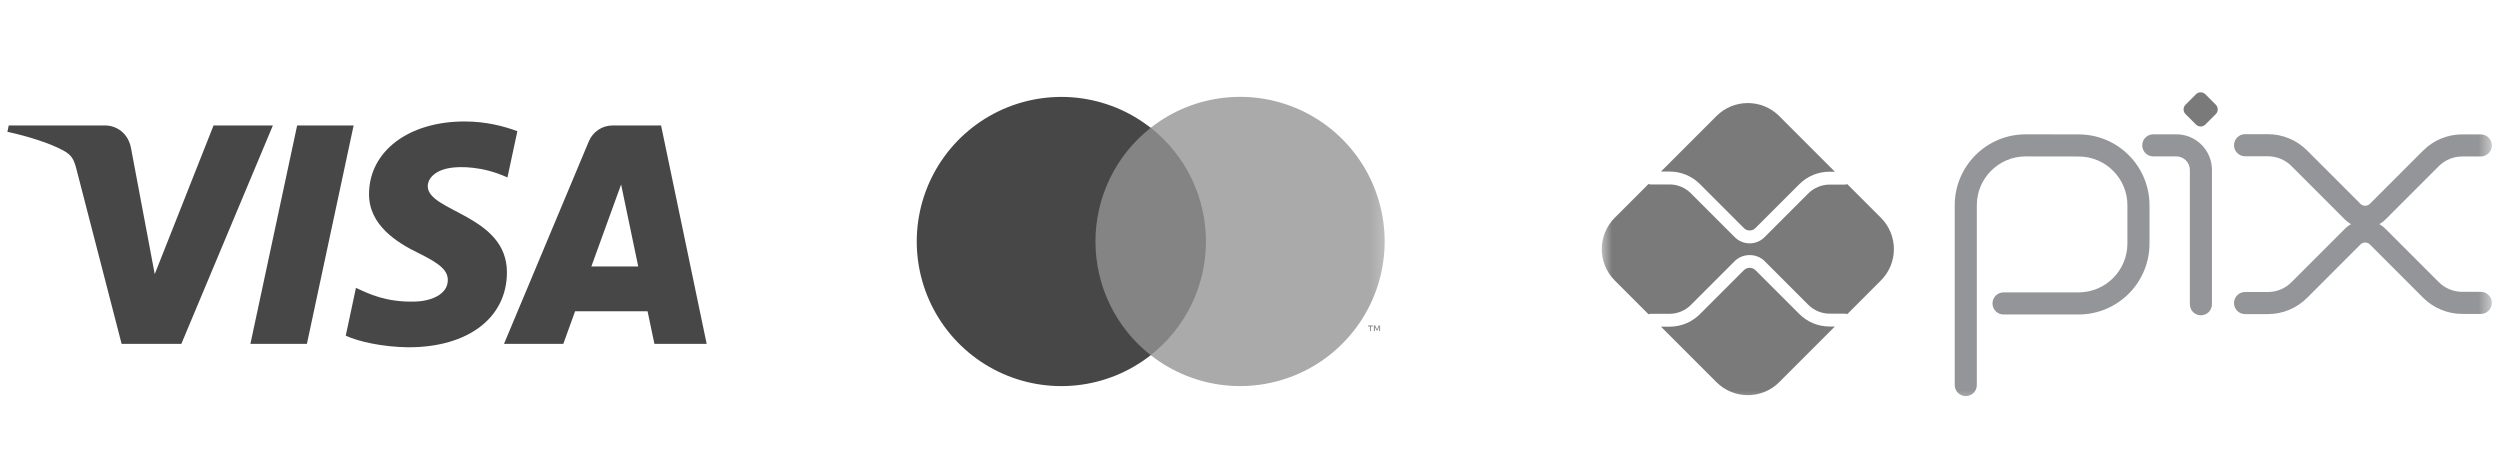 <svg xmlns="http://www.w3.org/2000/svg" width="176" height="33" viewBox="0 0 176 33" fill="none"><path d="M25.98 13.634C25.952 15.848 27.954 17.084 29.462 17.819C31.011 18.573 31.532 19.056 31.526 19.73C31.514 20.762 30.29 21.217 29.144 21.235C27.145 21.266 25.983 20.695 25.059 20.264L24.34 23.633C25.266 24.06 26.983 24.433 28.763 24.449C32.94 24.449 35.674 22.387 35.688 19.189C35.705 15.131 30.075 14.906 30.114 13.092C30.127 12.543 30.652 11.956 31.802 11.806C32.371 11.731 33.943 11.673 35.724 12.494L36.423 9.234C35.465 8.885 34.234 8.551 32.701 8.551C28.768 8.551 26.003 10.641 25.98 13.634ZM43.142 8.832C42.379 8.832 41.736 9.277 41.45 9.96L35.481 24.209H39.656L40.487 21.914H45.589L46.071 24.209H49.75L46.539 8.832H43.142ZM43.726 12.986L44.931 18.76H41.631L43.726 12.986ZM20.919 8.832L17.628 24.209H21.606L24.895 8.832H20.919ZM15.034 8.832L10.893 19.298L9.218 10.399C9.021 9.406 8.245 8.832 7.383 8.832H0.614L0.52 9.278C1.909 9.58 3.488 10.066 4.444 10.587C5.03 10.905 5.197 11.182 5.389 11.938L8.562 24.209H12.766L19.211 8.832H15.034Z" fill="#474747"></path><mask id="mask0_455_699" style="mask-type:luminance" maskUnits="userSpaceOnUse" x="63" y="0" width="35" height="33"><path d="M97.75 0H63.75V33H97.75V0Z" fill="white"></path></mask><g mask="url(#mask0_455_699)"><path d="M76.111 8.995H85.912V25.003H76.111V8.995Z" fill="#848484"></path><path d="M77.121 17.001C77.12 15.459 77.469 13.938 78.143 12.551C78.816 11.165 79.796 9.95 81.009 8.998C79.507 7.818 77.704 7.084 75.805 6.88C73.906 6.677 71.987 7.011 70.269 7.846C68.552 8.681 67.103 9.982 66.09 11.601C65.076 13.221 64.539 15.092 64.539 17.002C64.539 18.912 65.076 20.784 66.09 22.403C67.103 24.022 68.552 25.323 70.269 26.158C71.987 26.993 73.906 27.328 75.805 27.124C77.704 26.92 79.507 26.186 81.009 25.006C79.796 24.054 78.816 22.838 78.142 21.452C77.469 20.065 77.119 18.543 77.121 17.001Z" fill="#474747"></path><path d="M96.508 23.309V22.981H96.649V22.913H96.312V22.981H96.445V23.309L96.508 23.309ZM97.161 23.309V22.913H97.059L96.94 23.196L96.821 22.913H96.72V23.309H96.793V23.009L96.903 23.267H96.98L97.09 23.009V23.309H97.161Z" fill="#848484"></path><path d="M97.481 17C97.481 18.911 96.944 20.782 95.93 22.401C94.917 24.02 93.468 25.322 91.75 26.157C90.032 26.991 88.114 27.326 86.214 27.122C84.315 26.918 82.511 26.183 81.01 25.003C82.222 24.05 83.202 22.835 83.876 21.448C84.549 20.062 84.899 18.541 84.899 16.999C84.899 15.457 84.549 13.936 83.876 12.55C83.202 11.163 82.222 9.948 81.01 8.995C82.511 7.814 84.315 7.08 86.214 6.876C88.114 6.672 90.032 7.007 91.75 7.841C93.468 8.676 94.917 9.977 95.93 11.597C96.944 13.216 97.481 15.087 97.481 16.997V17Z" fill="#AAAAAA"></path></g><mask id="mask1_455_699" style="mask-type:luminance" maskUnits="userSpaceOnUse" x="111" y="0" width="65" height="33"><path d="M175.75 0H111.75V33H175.75V0Z" fill="white"></path></mask><g mask="url(#mask1_455_699)"><mask id="mask2_455_699" style="mask-type:luminance" maskUnits="userSpaceOnUse" x="112" y="5" width="64" height="24"><path d="M175.66 5.5H112.66V28.5H175.66V5.5Z" fill="white"></path></mask><g mask="url(#mask2_455_699)"><path fill-rule="evenodd" clip-rule="evenodd" d="M142.607 11.012C140.708 11.012 139.168 12.552 139.168 14.451V27.109C139.168 27.539 138.82 27.887 138.391 27.887C137.961 27.887 137.613 27.539 137.613 27.109V14.451C137.613 11.693 139.849 9.457 142.608 9.457L146.346 9.462C149.097 9.468 151.325 11.699 151.325 14.451V17.145C151.325 19.904 149.089 22.14 146.33 22.14H141.049C140.62 22.14 140.271 21.792 140.271 21.362C140.271 20.933 140.62 20.584 141.049 20.584H146.33C148.23 20.584 149.769 19.044 149.769 17.145V14.451C149.769 12.557 148.237 11.022 146.344 11.018L142.607 11.012Z" fill="#939598"></path><path fill-rule="evenodd" clip-rule="evenodd" d="M150.814 10.233C150.814 9.803 151.162 9.455 151.592 9.455H153.213C154.598 9.455 155.721 10.578 155.721 11.963V21.419C155.721 21.849 155.373 22.197 154.943 22.197C154.514 22.197 154.166 21.849 154.166 21.419V11.963C154.166 11.437 153.739 11.011 153.213 11.011H151.592C151.162 11.011 150.814 10.662 150.814 10.233Z" fill="#939598"></path><path d="M154.597 8.768L153.861 8.032C153.679 7.85 153.679 7.554 153.861 7.372L154.596 6.637C154.779 6.454 155.075 6.454 155.258 6.637L155.993 7.372C156.175 7.554 156.175 7.85 155.993 8.032L155.257 8.768C155.075 8.95 154.779 8.95 154.597 8.768Z" fill="#7A7A7A"></path><path fill-rule="evenodd" clip-rule="evenodd" d="M157.275 10.224C157.275 9.795 157.623 9.446 158.053 9.446H159.66C160.694 9.446 161.685 9.857 162.415 10.587L166.176 14.348C166.359 14.531 166.657 14.531 166.84 14.348L170.587 10.601C171.317 9.871 172.309 9.46 173.342 9.46H174.649C175.078 9.46 175.427 9.808 175.427 10.238C175.427 10.667 175.078 11.016 174.649 11.016H173.342C172.721 11.016 172.126 11.262 171.687 11.701L167.94 15.448C167.149 16.239 165.867 16.239 165.076 15.448L161.316 11.687C160.877 11.248 160.281 11.002 159.66 11.002H158.053C157.623 11.002 157.275 10.654 157.275 10.224Z" fill="#939598"></path><path fill-rule="evenodd" clip-rule="evenodd" d="M166.84 17.211C166.657 17.028 166.359 17.028 166.176 17.211L162.416 20.972C162.415 20.972 162.415 20.972 162.415 20.972C161.685 21.702 160.694 22.113 159.66 22.113H158.053C157.623 22.113 157.275 21.765 157.275 21.335C157.275 20.905 157.623 20.557 158.053 20.557H159.66C160.281 20.557 160.877 20.311 161.315 19.872L165.076 16.111C165.867 15.32 167.149 15.32 167.94 16.111L171.687 19.858C172.126 20.297 172.721 20.544 173.342 20.544H174.649C175.078 20.544 175.427 20.892 175.427 21.321C175.427 21.751 175.078 22.099 174.649 22.099H173.342C172.309 22.099 171.317 21.689 170.587 20.958L166.84 17.211Z" fill="#939598"></path><path d="M128.804 22.987C127.997 22.987 127.238 22.673 126.667 22.102L123.583 19.018C123.366 18.8 122.989 18.801 122.772 19.018L119.676 22.114C119.105 22.684 118.346 22.998 117.54 22.998H116.932L120.839 26.905C122.059 28.125 124.037 28.125 125.257 26.905L129.175 22.987H128.804Z" fill="#7A7A7A"></path><path d="M117.539 12.077C118.346 12.077 119.105 12.391 119.676 12.961L122.772 16.058C122.995 16.281 123.359 16.282 123.582 16.058L126.667 12.973C127.238 12.402 127.997 12.088 128.804 12.088H129.175L125.257 8.17C124.037 6.95 122.059 6.95 120.838 8.17L116.932 12.077H117.539Z" fill="#7A7A7A"></path><path d="M132.415 15.329L130.048 12.961C129.995 12.982 129.939 12.995 129.879 12.995H128.803C128.246 12.995 127.702 13.221 127.308 13.614L124.223 16.699C123.935 16.988 123.556 17.132 123.177 17.132C122.797 17.132 122.418 16.988 122.13 16.699L119.033 13.603C118.64 13.21 118.095 12.984 117.539 12.984H116.215C116.159 12.984 116.106 12.97 116.056 12.952L113.679 15.329C112.459 16.549 112.459 18.527 113.679 19.747L116.056 22.125C116.106 22.106 116.159 22.092 116.215 22.092H117.539C118.095 22.092 118.64 21.867 119.033 21.473L122.129 18.377C122.689 17.818 123.664 17.818 124.223 18.377L127.308 21.462C127.702 21.855 128.246 22.081 128.803 22.081H129.879C129.939 22.081 129.995 22.094 130.048 22.115L132.415 19.747C133.635 18.527 133.635 16.549 132.415 15.329Z" fill="#7A7A7A"></path></g></g></svg>